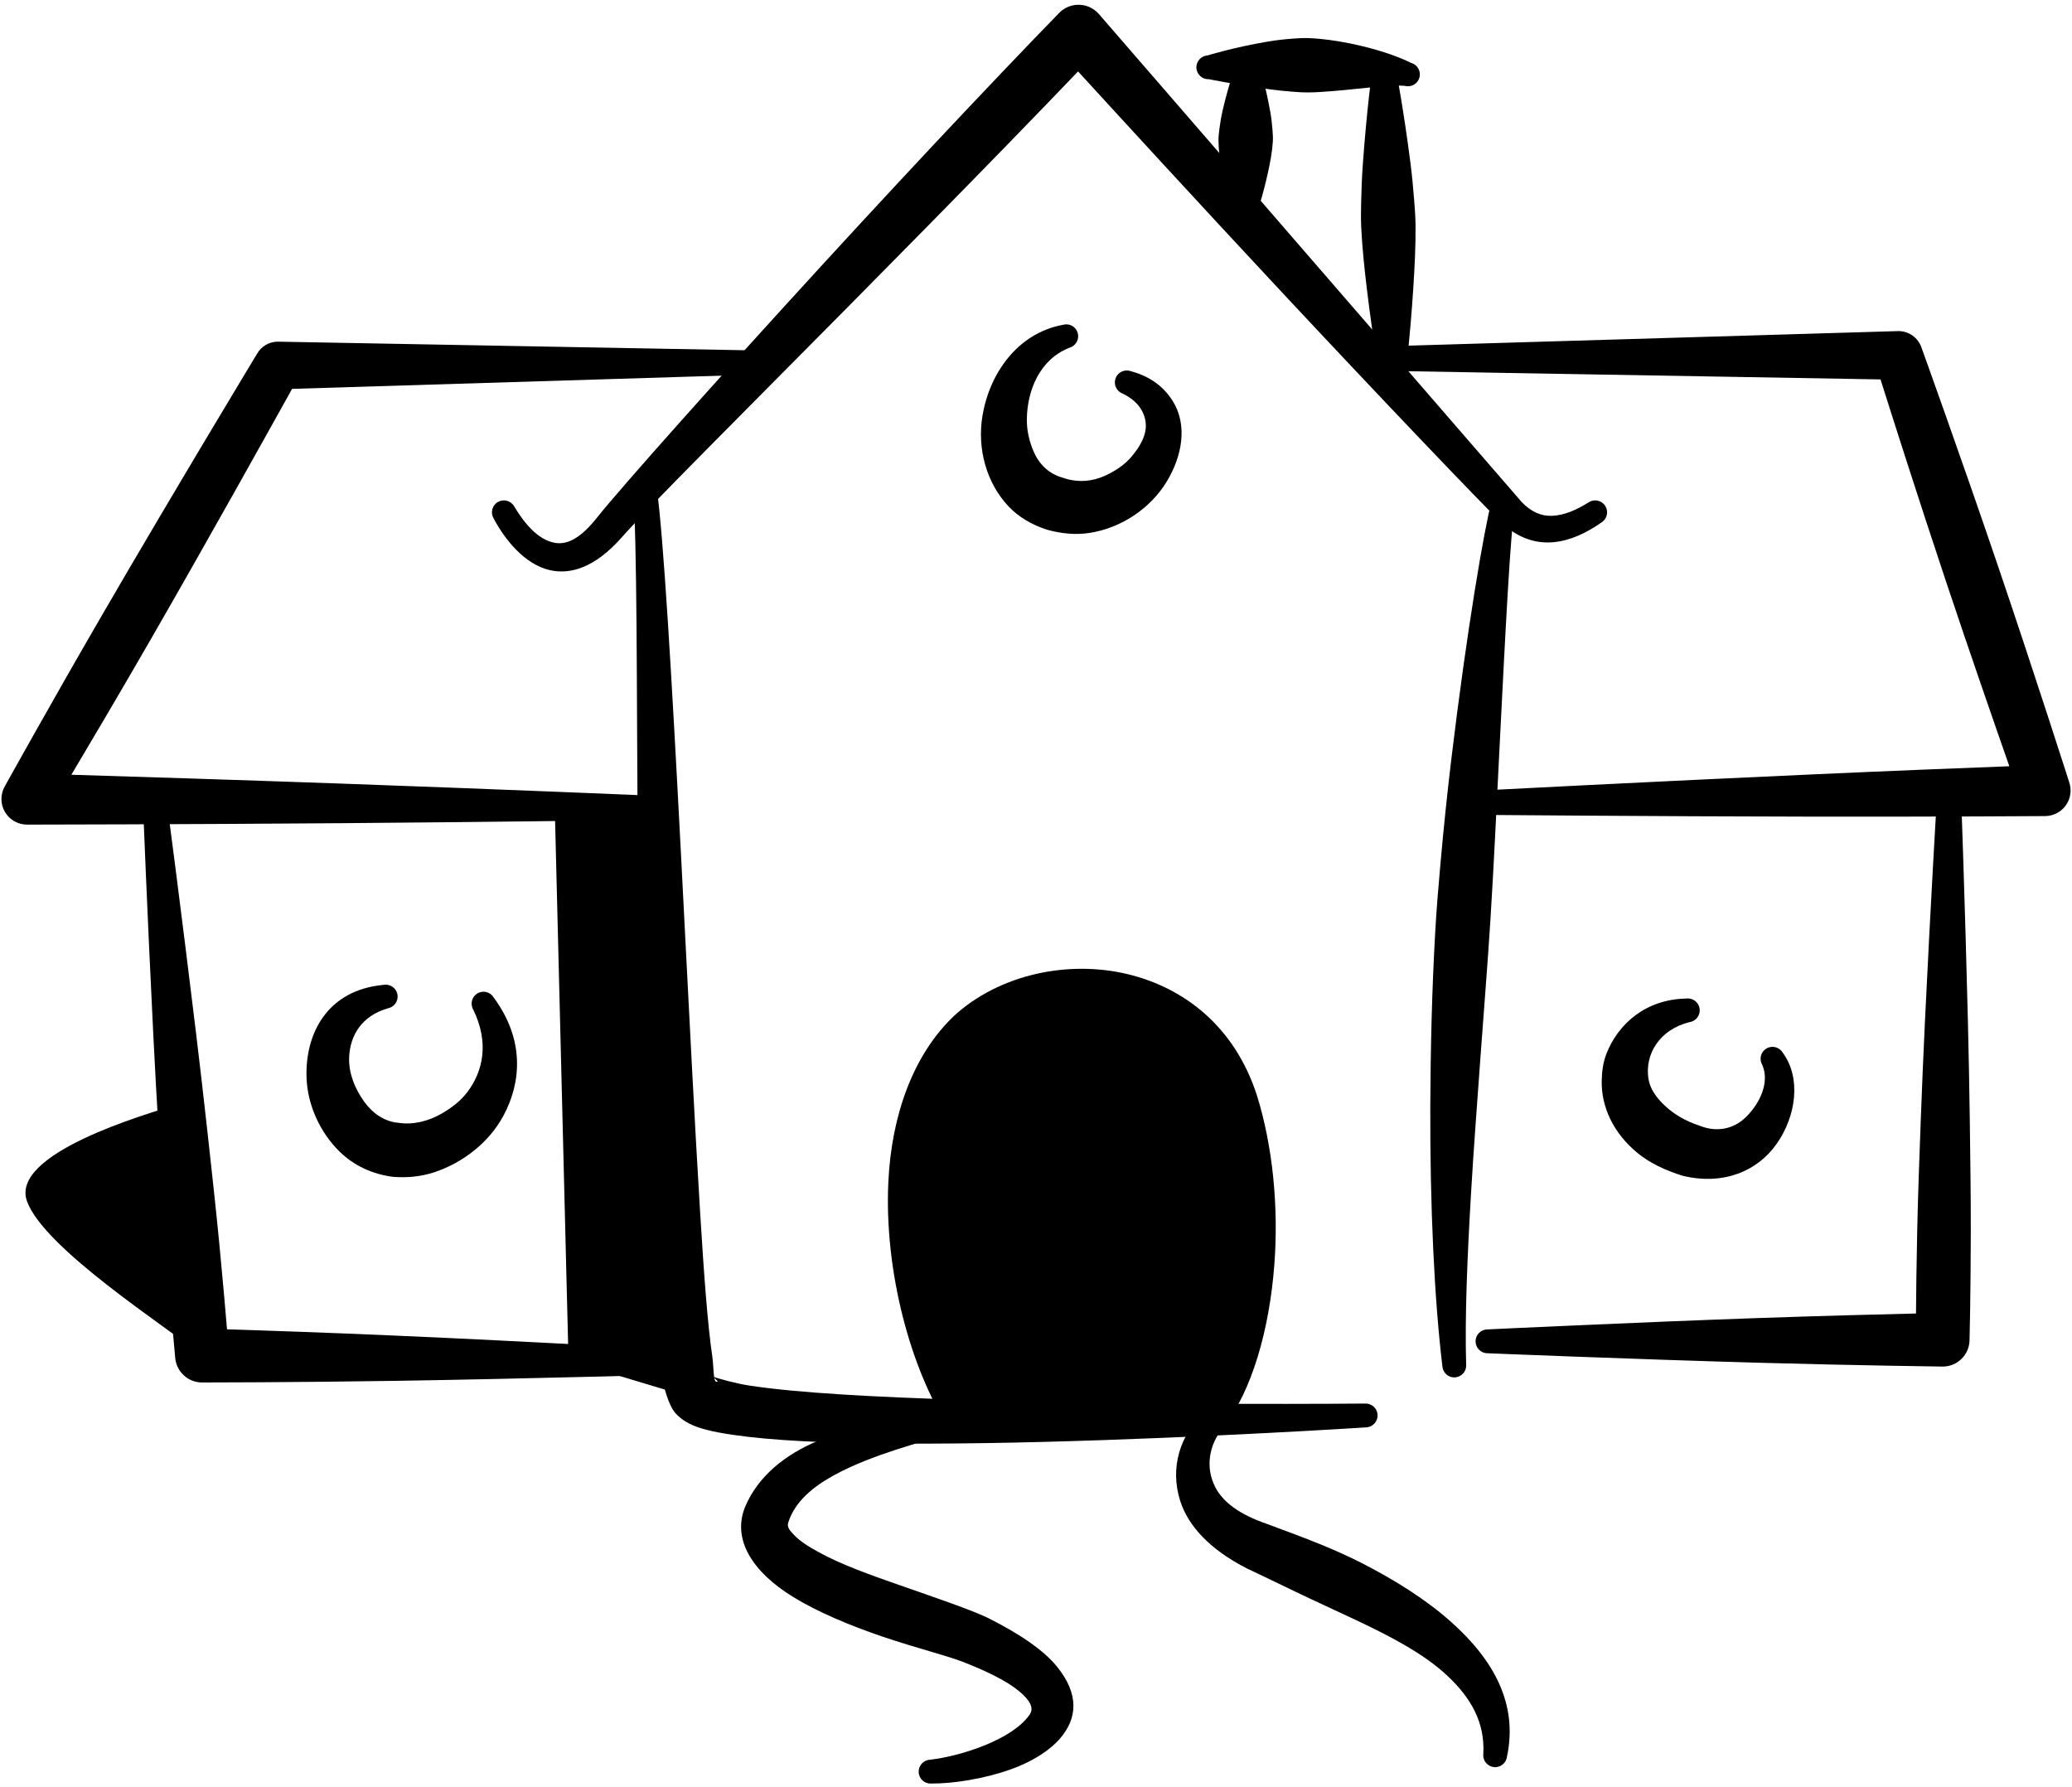 <svg width="400" height="345" viewBox="0 0 762 655" fill="none" xmlns="http://www.w3.org/2000/svg">
<g clip-path="url(#clip0_1_1197)">
<path fill-rule="evenodd" clip-rule="evenodd" d="M181.483 189.44C180.295 187.327 181.033 184.653 183.145 183.465C185.245 182.278 187.92 183.015 189.108 185.128C192.358 190.503 197.42 197.39 204.158 198.527C208.833 199.315 213.833 196.54 219.758 188.99C228.245 178.302 265.707 136.29 303.52 95.078C321.62 75.353 339.795 55.827 354.782 39.952C375.045 18.477 389.47 3.69 389.47 3.69C391.382 1.69 394.057 0.59 396.82 0.64C399.595 0.69 402.207 1.902 404.057 3.965L559.619 183.502C563.182 187.215 566.919 188.727 570.757 188.577C575.344 188.402 579.932 186.327 584.219 183.627C586.232 182.29 588.957 182.84 590.294 184.852C591.644 186.865 591.094 189.59 589.082 190.928C583.557 194.828 577.507 197.69 571.407 198.265C564.982 198.865 558.457 196.965 552.144 191.065C545.607 184.903 507.444 144.953 469.857 104.678C439.657 72.303 409.82 39.753 396.47 25.153C390.332 31.565 380.695 41.59 369.007 53.59C352.845 70.19 332.757 90.615 312.77 110.815C274.87 149.102 237.358 186.553 228.695 196.453C218.583 207.903 209.545 210.228 202.17 208.54C192.87 206.403 185.583 197.202 181.483 189.44Z" fill="#000000"/>
<path fill-rule="evenodd" clip-rule="evenodd" d="M262.632 505.302C264.257 505.815 270.17 507.59 275.682 508.427C293.645 511.165 322.507 512.665 353.657 513.627C422.407 515.777 502.082 515.027 502.082 515.027C504.494 514.94 506.532 516.828 506.619 519.24C506.707 521.653 504.819 523.69 502.407 523.79C502.407 523.79 443.644 527.59 383.332 529.14C355.132 529.865 326.607 530.053 303.557 529.24C281.757 528.465 264.645 526.527 256.582 523.714C252.17 522.177 249.445 519.928 247.957 518.015C246.232 515.778 243.995 509.915 242.532 500.803C240.595 488.79 238.92 469.677 237.682 446.527C236.82 430.277 236.195 412.002 235.72 392.815C235.082 366.79 234.745 339.078 234.545 312.39C234.107 251.428 234.37 195.977 232.732 178.915C232.432 176.515 234.145 174.328 236.545 174.028C238.945 173.74 241.132 175.453 241.432 177.853C243.982 194.915 247.182 250.627 250.382 311.927C251.77 338.515 253.145 366.14 254.52 392.09C255.52 411.127 256.532 429.252 257.52 445.39C258.895 467.727 260.245 486.177 261.97 497.802C262.345 500.39 262.332 503.44 262.632 505.302ZM262.682 505.589C262.882 506.652 263.22 507.24 263.845 506.965C264.12 506.84 263.545 506.49 263.407 506.315C263.27 506.127 262.957 505.827 262.682 505.589Z" fill="#000000"/>
<path fill-rule="evenodd" clip-rule="evenodd" d="M548.557 183.178C549.082 180.815 551.419 179.327 553.782 179.852C556.144 180.365 557.632 182.702 557.119 185.065C555.432 194.84 553.657 230.565 551.369 275.803C550.407 294.815 549.469 315.478 548.157 336.565C547.107 353.353 545.707 370.39 544.494 387.115C543.244 404.553 541.932 421.59 540.994 437.628C539.569 461.853 538.682 483.615 539.194 500.703C539.382 503.115 537.569 505.215 535.157 505.402C532.744 505.59 530.644 503.777 530.457 501.365C527.519 476.94 525.869 442.678 526.007 405.415C526.094 384.64 526.607 362.965 527.819 341.627C528.294 333.065 529.019 324.565 529.769 316.203C530.944 303.065 532.269 290.278 533.732 278.14C539.419 230.703 545.869 193.165 548.557 183.178Z" fill="#000000"/>
<path fill-rule="evenodd" clip-rule="evenodd" d="M541.307 298.528C538.894 298.578 536.882 296.653 536.832 294.241C536.782 291.816 538.694 289.816 541.119 289.766C541.119 289.766 608.857 286.241 667.556 283.616C696.769 282.303 723.731 281.241 738.956 280.666C733.781 265.878 724.569 239.378 715.681 212.765C705.406 181.99 695.582 151.078 691.582 138.415L504.357 135.165C501.932 135.19 499.957 133.228 499.944 130.815C499.932 128.403 501.882 126.428 504.294 126.403L698.119 120.641C701.981 120.616 705.419 123.065 706.656 126.728C706.656 126.728 720.981 166.428 734.569 206.403C748.156 246.366 760.981 286.578 760.981 286.578C761.944 289.416 761.494 292.541 759.769 294.991C758.056 297.428 755.269 298.915 752.281 298.99C752.281 298.99 712.744 299.265 667.894 299.203C609.132 299.115 541.307 298.528 541.307 298.528ZM280.395 127.803C282.808 127.791 284.783 129.741 284.795 132.153C284.82 134.566 282.87 136.54 280.445 136.565L107.413 141.891C100.079 155.103 76.724 197.066 55.474 233.953C44.091 253.703 33.288 271.978 26.249 283.791C47.512 284.441 86.787 285.665 126.065 287.065C184.083 289.14 242.045 291.578 242.045 291.578C244.47 291.603 246.408 293.603 246.37 296.016C246.333 298.428 244.345 300.366 241.933 300.341C241.933 300.341 183.92 301.153 125.863 301.603C67.827 302.053 9.808 302.128 9.808 302.128C6.468 302.078 3.403 300.266 1.754 297.366C0.106 294.466 0.119 290.903 1.793 288.003C1.793 288.003 18.526 257.803 38.188 223.953C63.944 179.591 94.588 128.903 94.588 128.903C96.143 126.216 99.007 124.553 102.113 124.528L280.395 127.803Z" fill="#000000"/>
<path fill-rule="evenodd" clip-rule="evenodd" d="M444.619 28.015C442.207 28.153 440.132 26.303 439.994 23.89C439.857 21.478 441.719 19.403 444.132 19.265C444.132 19.265 453.332 16.378 466.319 14.165C469.182 13.678 472.169 13.34 475.294 13.102C477.282 12.953 479.294 12.815 481.319 12.903C486.432 13.103 491.519 13.865 496.394 14.84C505.607 16.703 513.444 19.303 518.957 22.015C521.282 22.665 522.657 25.078 522.007 27.415C521.357 29.74 518.944 31.103 516.607 30.453C511.932 30.09 505.969 30.878 499.007 31.54C496.082 31.828 493.144 32.165 490.044 32.39C487.069 32.615 484.069 32.865 481.057 32.878C479.119 32.89 477.194 32.753 475.294 32.603C472.269 32.378 469.369 32.065 466.594 31.678C453.832 29.903 444.619 28.015 444.619 28.015Z" fill="#000000"/>
<path fill-rule="evenodd" clip-rule="evenodd" d="M504.62 24.666C504.545 22.253 506.457 20.229 508.882 20.166C511.295 20.104 513.307 22.003 513.37 24.428C513.37 24.428 516.22 39.316 518.707 58.791C519.27 63.203 519.72 67.816 520.082 72.553C520.32 75.591 520.545 78.665 520.582 81.753C520.657 89.641 520.22 97.49 519.757 104.778C518.507 124.353 516.557 139.391 516.557 139.391C516.632 141.803 514.72 143.815 512.307 143.89C509.882 143.953 507.87 142.041 507.807 139.628C507.807 139.628 505.02 124.716 502.695 105.253C501.82 98.003 500.97 90.19 500.595 82.303C500.457 79.228 500.52 76.141 500.582 73.103C500.682 68.341 500.882 63.715 501.195 59.278C502.595 39.691 504.62 24.666 504.62 24.666Z" fill="#000000"/>
<path fill-rule="evenodd" clip-rule="evenodd" d="M454.432 22.966C454.494 20.553 456.507 18.641 458.932 18.703C461.344 18.766 463.257 20.778 463.194 23.203C463.194 23.203 465.394 30.128 467.144 39.941C467.532 42.091 467.794 44.291 467.969 46.616C468.082 48.091 468.194 49.578 468.094 51.053C467.844 54.903 467.107 58.616 466.357 62.103C464.257 71.778 461.769 78.628 461.769 78.628C461.707 81.053 459.694 82.966 457.282 82.903C454.857 82.841 452.944 80.829 453.007 78.403C453.007 78.403 450.882 71.441 449.282 61.666C448.707 58.153 448.157 54.403 448.107 50.541C448.095 49.053 448.282 47.578 448.47 46.116C448.757 43.803 449.144 41.616 449.632 39.491C451.894 29.779 454.432 22.966 454.432 22.966Z" fill="#000000"/>
<path fill-rule="evenodd" clip-rule="evenodd" d="M390.945 118.328C393.27 117.666 395.695 119.015 396.345 121.34C397.007 123.665 395.657 126.09 393.332 126.753C382.457 130.99 377.745 142.316 377.633 153.141C377.595 157.266 378.557 161.253 380.107 164.878C382.057 169.453 385.582 173.116 390.895 174.578C396.432 176.528 401.895 175.916 406.557 173.753C410.245 172.041 413.632 169.778 416.107 166.841C419.382 162.978 421.845 158.628 421.332 154.291C420.845 150.141 418.345 146.278 412.845 143.616C410.582 142.766 409.432 140.24 410.27 137.978C411.12 135.715 413.645 134.553 415.907 135.403C423.795 137.503 428.582 141.865 431.507 146.728C436.62 155.24 434.92 166.441 428.995 176.116C423.195 185.603 412.67 193.003 400.682 194.866C395.683 195.641 390.408 195.165 385.033 193.678C379.345 191.828 374.545 188.966 370.895 185.103C362.82 176.553 359.257 163.915 361.332 151.653C363.957 136.14 374.27 121.378 390.945 118.328Z" fill="#000000"/>
<path fill-rule="evenodd" clip-rule="evenodd" d="M52.544 293.741C52.339 291.341 54.128 289.216 56.538 289.003C58.947 288.803 61.071 290.59 61.276 293.003C61.276 293.003 66.614 333.453 72.046 378.377C73.512 390.502 74.943 402.94 76.281 415.003C77.897 429.578 79.423 443.565 80.603 455.728C81.914 469.24 82.887 480.491 83.487 487.728C95.92 488.116 119.732 488.915 145.639 490.053C195.233 492.215 252.395 495.478 252.395 495.478C254.82 495.515 256.745 497.503 256.72 499.928C256.682 502.34 254.695 504.278 252.27 504.24C252.27 504.24 195.045 505.903 145.405 506.678C107.544 507.265 74.174 507.278 74.174 507.278C69.079 507.203 64.869 503.278 64.436 498.203C64.436 498.203 62.829 481.403 61.062 457.403C60.164 445.203 59.299 431.165 58.423 416.527C57.698 404.415 57.003 391.915 56.393 379.715C54.136 334.515 52.544 293.741 52.544 293.741Z" fill="#000000"/>
<path fill-rule="evenodd" clip-rule="evenodd" d="M712.419 290.291C712.444 287.878 714.431 285.941 716.856 285.966C719.269 285.991 721.206 287.978 721.181 290.391C721.181 290.391 722.644 330.478 723.731 374.953C724.031 386.953 724.256 399.253 724.419 411.178C724.619 425.59 724.794 439.415 724.781 451.44C724.756 475.09 724.319 491.678 724.319 491.678C724.256 497.065 719.881 501.403 714.494 501.428C714.494 501.428 683.119 501.028 647.519 500.04C600.857 498.74 547.057 496.528 547.057 496.528C544.632 496.54 542.669 494.578 542.657 492.166C542.644 489.741 544.607 487.778 547.019 487.766C547.019 487.766 600.807 485.178 647.469 483.553C670.969 482.74 692.631 482.203 704.631 481.915C704.681 474.765 704.794 464.028 705.081 451.215C705.344 439.203 705.831 425.378 706.369 410.978C706.819 399.053 707.331 386.766 707.906 374.766C710.031 330.328 712.419 290.291 712.419 290.291Z" fill="#000000"/>
<path fill-rule="evenodd" clip-rule="evenodd" d="M141.037 361.065C143.413 360.615 145.707 362.178 146.155 364.553C146.604 366.928 145.039 369.227 142.663 369.677C132.83 372.552 128.832 379.752 128.411 387.427C128.089 393.265 130.459 399.215 133.994 404.09C136.999 408.227 141.288 411.377 146.647 411.802C151.932 412.602 157.667 411.202 162.658 408.265C166.108 406.227 169.395 403.765 171.845 400.527C177.658 392.852 179.97 382.34 174.07 370.228C172.82 368.165 173.483 365.465 175.545 364.215C177.62 362.965 180.308 363.627 181.558 365.702C193.008 381.227 191.708 396.877 185.22 409.04C179.833 419.152 170.058 426.54 159.729 429.965C154.719 431.627 149.493 432.052 144.469 431.652C136.817 430.652 130.039 427.44 124.862 422.352C117.722 415.34 113.103 405.302 112.736 395.24C112.151 379.202 120.208 362.965 141.037 361.065Z" fill="#000000"/>
<path fill-rule="evenodd" clip-rule="evenodd" d="M356.42 519.415C357.645 521.503 356.957 524.19 354.87 525.428C352.795 526.653 350.107 525.965 348.87 523.89C334.857 502.215 325.107 466.153 326.707 433.378C327.895 409.04 335.757 386.765 350.932 372.403C358.882 365.065 369.52 359.64 381.245 356.99C391.97 354.578 403.607 354.453 414.682 357.115C435.145 362.028 453.894 376.016 462.207 401.566C468.082 420.303 470.257 442.753 468.657 463.915C466.832 488.015 460.344 510.328 450.107 523.503C448.695 525.478 445.957 525.928 443.982 524.515C442.02 523.103 441.57 520.365 442.982 518.403C451.294 505.815 455.182 485.215 455.282 463.378C455.382 444.115 452.319 423.891 445.907 407.266C439.095 389.041 425.195 379.603 410.295 376.403C402.045 374.616 393.482 374.74 385.507 376.44C377.182 378.215 369.457 381.565 363.695 386.603C355.72 393.44 350.357 403.09 346.895 414.103C343.507 424.853 341.82 436.815 341.607 448.99C341.145 474.978 346.895 501.765 356.42 519.415Z" fill="#000000"/>
<path fill-rule="evenodd" clip-rule="evenodd" d="M342.47 654.765C340.057 654.903 337.995 653.052 337.857 650.64C337.72 648.215 339.57 646.153 341.982 646.015C353.732 644.653 372.507 638.453 378.645 629.428C380.12 627.278 379.17 625.065 376.595 622.453C372.77 618.578 365.995 614.765 355.595 610.603C349.47 608.003 337.132 605.028 324.232 600.628C312.745 596.703 300.845 591.777 291.745 586.19C276.507 576.84 269.132 564.827 274.07 552.902C278.82 541.765 288.632 533.828 300.82 528.728C316.457 522.178 335.457 519.903 347.045 517.378C349.382 516.728 351.795 518.102 352.445 520.427C353.082 522.752 351.72 525.178 349.395 525.815C338.707 529.44 321.02 533.59 306.87 541.303C299.032 545.578 292.37 551.002 289.882 558.79C289.307 560.552 290.62 561.853 291.957 563.29C294.182 565.69 297.495 567.715 301.257 569.777C309.632 574.377 320.482 578.19 330.745 581.778C344.245 586.503 356.845 590.778 363.157 593.778C376.082 600.24 384.17 606.202 388.62 611.652C397.07 621.977 396.107 630.853 389.945 638.078C385.957 642.753 379.307 646.878 371.482 649.64C361.832 653.028 350.682 654.803 342.47 654.765Z" fill="#000000"/>
<path fill-rule="evenodd" clip-rule="evenodd" d="M443.369 517.927C445.044 516.177 447.82 516.115 449.569 517.79C451.319 519.465 451.382 522.24 449.707 523.978C444.62 530.29 443.22 538.39 446.87 545.653C449.694 551.265 455.894 555.815 465.619 559.177C472.632 561.815 479.807 564.378 486.807 567.29C491.557 569.278 496.244 571.365 500.757 573.665C513.232 580.04 524.632 587.277 533.657 595.327C549.382 609.352 558.332 625.552 554.194 644.94C553.882 647.34 551.669 649.028 549.269 648.703C546.882 648.378 545.194 646.178 545.507 643.778C546.144 632.103 540.744 623.103 532.394 615.228C523.569 606.915 511.119 600.502 497.569 594.127C492.519 591.752 487.332 589.365 482.119 586.928C474.257 583.24 466.407 579.34 458.619 575.69C444.77 568.652 436.97 559.927 434.057 550.902C430.145 538.765 433.844 526.315 443.369 517.927Z" fill="#000000"/>
<path fill-rule="evenodd" clip-rule="evenodd" d="M204.008 295.428L241.983 295.953C244.283 373.953 247.02 466.291 252.333 499.866C253.358 506.278 254.458 510.553 255.683 512.165C256.183 512.828 257.083 513.453 258.333 514.04L209.083 499.253L204.008 295.428Z" fill="#000000"/>
<path fill-rule="evenodd" clip-rule="evenodd" d="M74.313 497.365C61.037 486.64 16.31 458.09 9.939 440.665C3.568 423.24 52.504 408.84 66.41 404.728L74.313 497.365Z" fill="#000000"/>
<path fill-rule="evenodd" clip-rule="evenodd" d="M620.119 366.091C622.519 365.766 624.731 367.441 625.056 369.841C625.381 372.228 623.706 374.441 621.306 374.766C610.206 377.566 604.919 386.578 606.206 395.441C606.744 399.178 609.069 402.541 612.469 405.678C615.519 408.491 619.544 411.04 624.881 412.79C631.656 415.565 637.781 413.841 641.944 409.816C647.419 404.503 650.856 396.753 648.069 390.428C646.856 388.328 647.569 385.653 649.656 384.44C651.744 383.228 654.431 383.94 655.644 386.028C662.431 395.228 660.619 409.278 653.344 419.578C646.331 429.516 633.894 434.865 618.919 431.29C612.219 429.228 606.631 426.478 602.356 423.003C593.082 415.453 588.882 405.653 589.044 396.428C589.107 392.928 589.556 389.503 590.819 386.29C595.069 375.515 605.094 366.391 620.119 366.091Z" fill="#000000"/>
<path fill-rule="evenodd" clip-rule="evenodd" d="M348.407 510.404C348.407 510.404 331.665 471.642 336.215 446.215C340.766 420.789 350.998 358.07 382.191 363.166C413.383 368.262 438.086 365.246 449.491 390.637C460.896 416.029 462.196 467.586 462.196 474.491C462.196 481.397 450.538 519.78 450.538 519.78L352.652 519.275L348.407 510.404Z" fill="#000000"/>
</g>
<defs>
<clipPath id="clip0_1_1197">
<rect width="760.951" height="654.134" fill="#ffffff" transform="translate(0.528 0.639)"/>
</clipPath>
</defs>
</svg>
